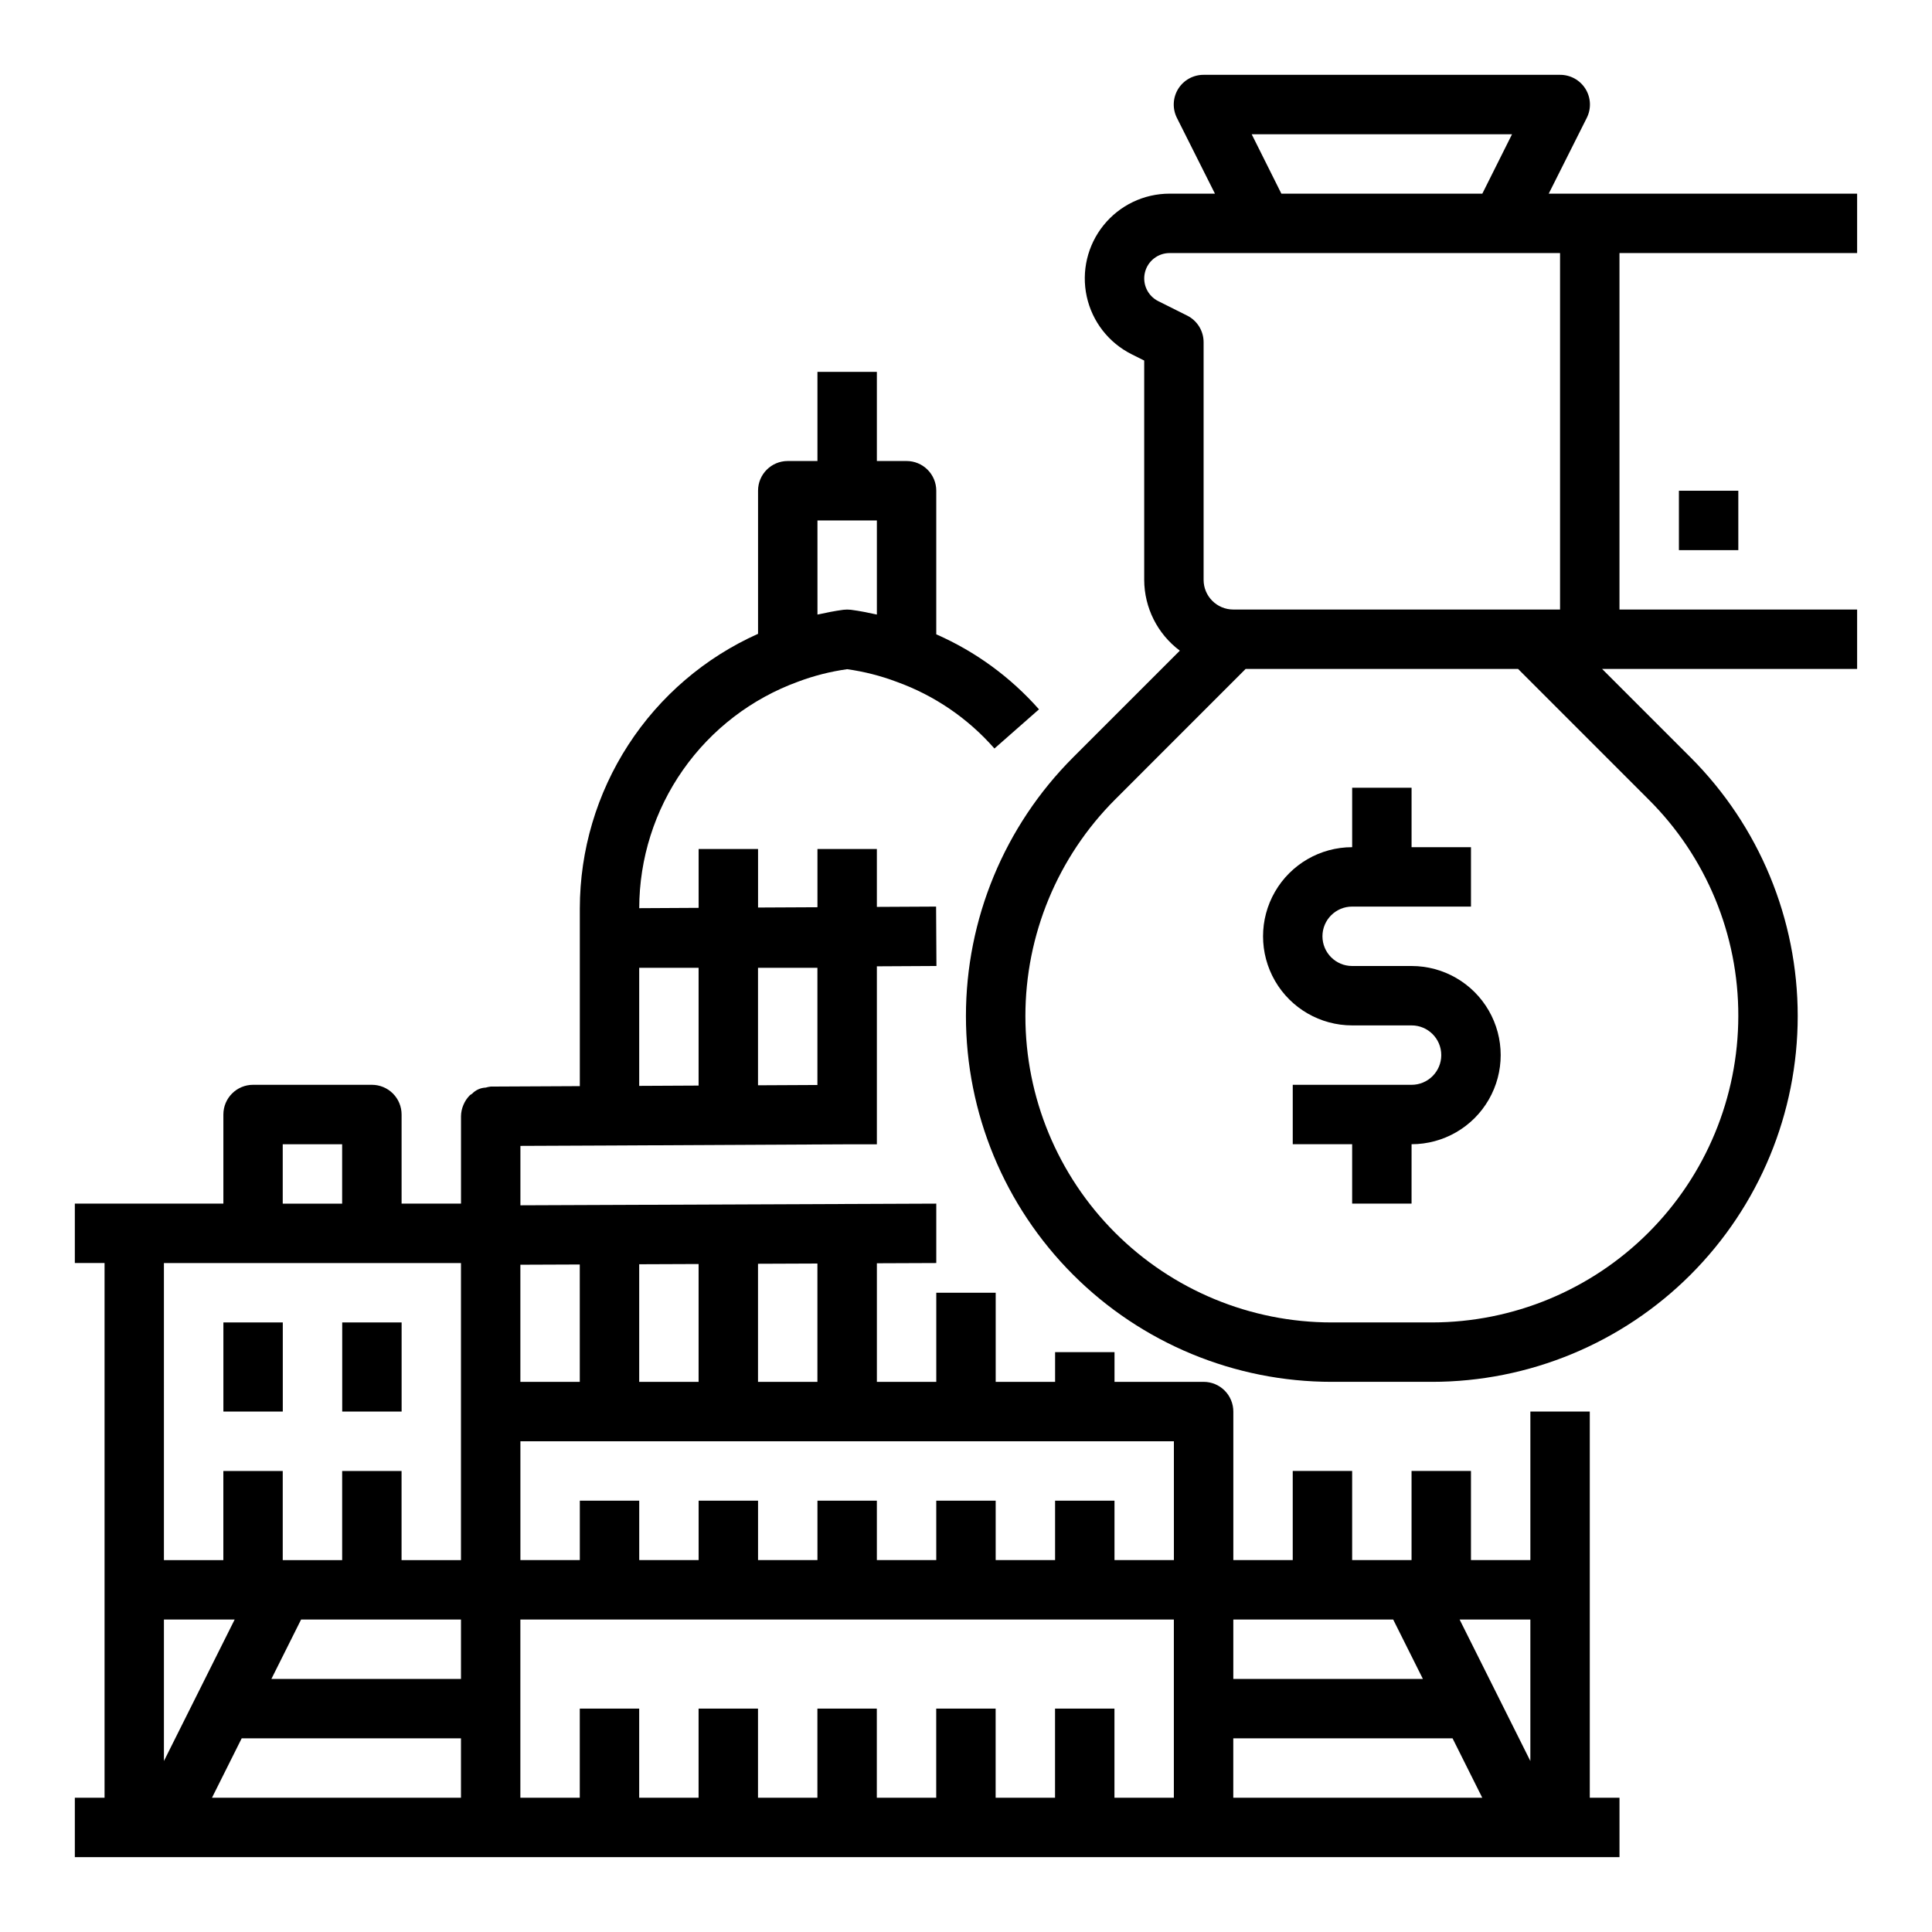 <?xml version="1.0" encoding="UTF-8"?>
<!-- Uploaded to: SVG Repo, www.svgrepo.com, Generator: SVG Repo Mixer Tools -->
<svg fill="#000000" width="800px" height="800px" version="1.1" viewBox="144 144 512 512" xmlns="http://www.w3.org/2000/svg">
 <g>
  <path d="m234.69 494.46h15.742v23.617h-15.742z"/>
  <path d="m203.2 494.46h15.742v23.617h-15.742z"/>
  <path d="m565.31 565.31v-47.234h-15.746v39.359h-15.742v-23.613h-15.746v23.617l-15.742-0.004v-23.613h-15.746v23.617l-15.742-0.004v-39.359c0-2.086-0.832-4.09-2.305-5.566-1.477-1.477-3.481-2.305-5.566-2.305h-23.617v-7.871h-15.746v7.871h-15.742v-23.617h-15.746v23.617h-15.742v-31.426l15.742-0.062v-15.742l-110.21 0.441v-15.742l23.617-0.102 62.977-0.316h7.871v-47.172l15.789-0.086-0.094-15.742-15.695 0.082v-15.34h-15.746v15.43l-15.742 0.078v-15.508h-15.746v15.594l-15.742 0.086c0.02-13.121 4.074-25.918 11.609-36.656 7.535-10.738 18.191-18.902 30.523-23.383 4.188-1.57 8.539-2.676 12.973-3.293 4.473 0.625 8.863 1.742 13.09 3.332 10.008 3.602 18.934 9.688 25.938 17.688l11.809-10.383c-7.527-8.52-16.812-15.305-27.223-19.879v-38.059c0-2.09-0.828-4.09-2.305-5.566-1.477-1.477-3.477-2.305-5.566-2.305h-7.871v-23.617h-15.746v23.617h-7.871c-4.348 0-7.871 3.523-7.871 7.871v37.926c-14.051 6.281-25.984 16.492-34.363 29.402-8.379 12.906-12.848 27.961-12.867 43.352v47.113l-23.617 0.117c-0.445 0.051-0.887 0.141-1.316 0.27-1.375 0.051-2.676 0.641-3.629 1.637-0.18 0.156-0.426 0.234-0.598 0.41-0.711 0.715-1.277 1.559-1.668 2.488-0.422 0.969-0.648 2.012-0.66 3.07v23.145h-15.746v-23.617c0-2.09-0.828-4.09-2.305-5.566-1.477-1.477-3.481-2.305-5.566-2.305h-31.488c-4.348 0-7.871 3.523-7.871 7.871v23.617h-39.363v15.742h7.875v141.7h-7.875v15.742l409.35 0.004v-15.746h-7.871zm-188.93-283.39v24.945c-2.25-0.488-4.504-0.961-6.871-1.266-0.664-0.078-1.336-0.078-2 0-2.363 0.309-4.621 0.789-6.871 1.266l-0.004-24.945zm173.18 328.77-18.75-37.5h18.75zm-36.352-37.5 7.871 15.742h-50.238v-15.742zm-58.113-15.746h-15.742v-15.742h-15.746v15.742h-15.742v-15.742h-15.746v15.742h-15.742v-15.742h-15.746v15.742h-15.742v-15.742h-15.746v15.742h-15.742v-15.742h-15.742v15.742h-15.746v-31.488h173.18zm-188.93 31.488h-50.242l7.871-15.742h42.371zm-78.723-15.742h18.75l-18.75 37.5zm125.95-62.977v-31.172l15.742-0.062v31.234zm47.23 0h-15.742v-31.301l15.742-0.062zm-62.977-31.109 0.004 31.109h-15.746v-31.047zm62.977-78.625v31.055l-15.742 0.078v-31.133zm-47.23 0h15.742v31.211l-15.742 0.078zm-94.465 46.758h15.742v15.742l-15.742 0.004zm-31.488 31.488h78.723v78.719h-15.746v-23.613h-15.742v23.617l-15.746-0.004v-23.613h-15.742v23.617l-15.746-0.004zm20.609 125.95h58.113v15.742h-65.984zm73.855-31.488h173.18v47.23h-15.742v-23.613h-15.746v23.617l-15.742-0.004v-23.613h-15.746v23.617l-15.742-0.004v-23.613h-15.746v23.617l-15.742-0.004v-23.613h-15.746v23.617l-15.742-0.004v-23.613h-15.742v23.617l-15.746-0.004zm188.93 47.23v-15.742h58.109l7.871 15.742z"/>
  <path d="m554.43 195.32 10.09-20.094c1.223-2.449 1.09-5.356-0.355-7.68-1.445-2.32-3.992-3.727-6.731-3.715h-94.461c-2.738-0.012-5.285 1.395-6.731 3.715-1.445 2.324-1.578 5.231-0.355 7.68l10.09 20.094h-12.027c-6.801 0-13.234 3.078-17.496 8.375-4.266 5.293-5.906 12.234-4.457 18.879s5.828 12.273 11.91 15.312l3.32 1.66v58.113c0.02 7.394 3.519 14.352 9.445 18.773l-28.301 28.293h0.004c-18.18 18.18-28.391 42.836-28.391 68.543 0 25.711 10.215 50.367 28.395 68.543 18.18 18.18 42.836 28.391 68.543 28.391h26.562c25.707 0 50.363-10.215 68.539-28.395 18.18-18.18 28.391-42.832 28.391-68.543 0-25.707-10.211-50.363-28.391-68.539l-23.457-23.453h67.59v-15.742h-62.977v-94.465h62.977v-15.746zm-78.719-15.742h68.992l-7.871 15.742h-53.254zm-24.762 44.227c-2.789-1.395-4.254-4.523-3.539-7.559 0.715-3.031 3.422-5.18 6.539-5.18h103.48v94.465h-86.59c-4.348 0-7.871-3.523-7.871-7.871v-62.977c0-2.984-1.688-5.715-4.356-7.047zm153.72 189.47c-0.027 21.523-8.586 42.16-23.809 57.379-15.219 15.219-35.852 23.781-57.375 23.805h-26.562c-21.531 0.004-42.184-8.551-57.406-23.777-15.227-15.227-23.781-35.875-23.777-57.41 0-21.531 8.555-42.18 23.781-57.406l34.582-34.59h72.203l34.582 34.59c15.277 15.191 23.844 35.867 23.781 57.41z"/>
  <path d="m588.93 274.05h15.742v15.742h-15.742z"/>
  <path d="m518.08 400h-15.742c-4.348 0-7.875-3.527-7.875-7.875s3.527-7.871 7.875-7.871h31.488v-15.742h-15.746v-15.746h-15.742v15.746c-8.438 0-16.234 4.5-20.453 11.809-4.219 7.305-4.219 16.309 0 23.613 4.219 7.309 12.016 11.809 20.453 11.809h15.742c4.348 0 7.871 3.523 7.871 7.871 0 4.348-3.523 7.875-7.871 7.875h-31.488v15.742h15.742v15.742h15.742l0.004-15.742c8.438 0 16.234-4.5 20.453-11.809 4.219-7.305 4.219-16.309 0-23.617-4.219-7.305-12.016-11.805-20.453-11.805z"/>
 </g>
</svg>